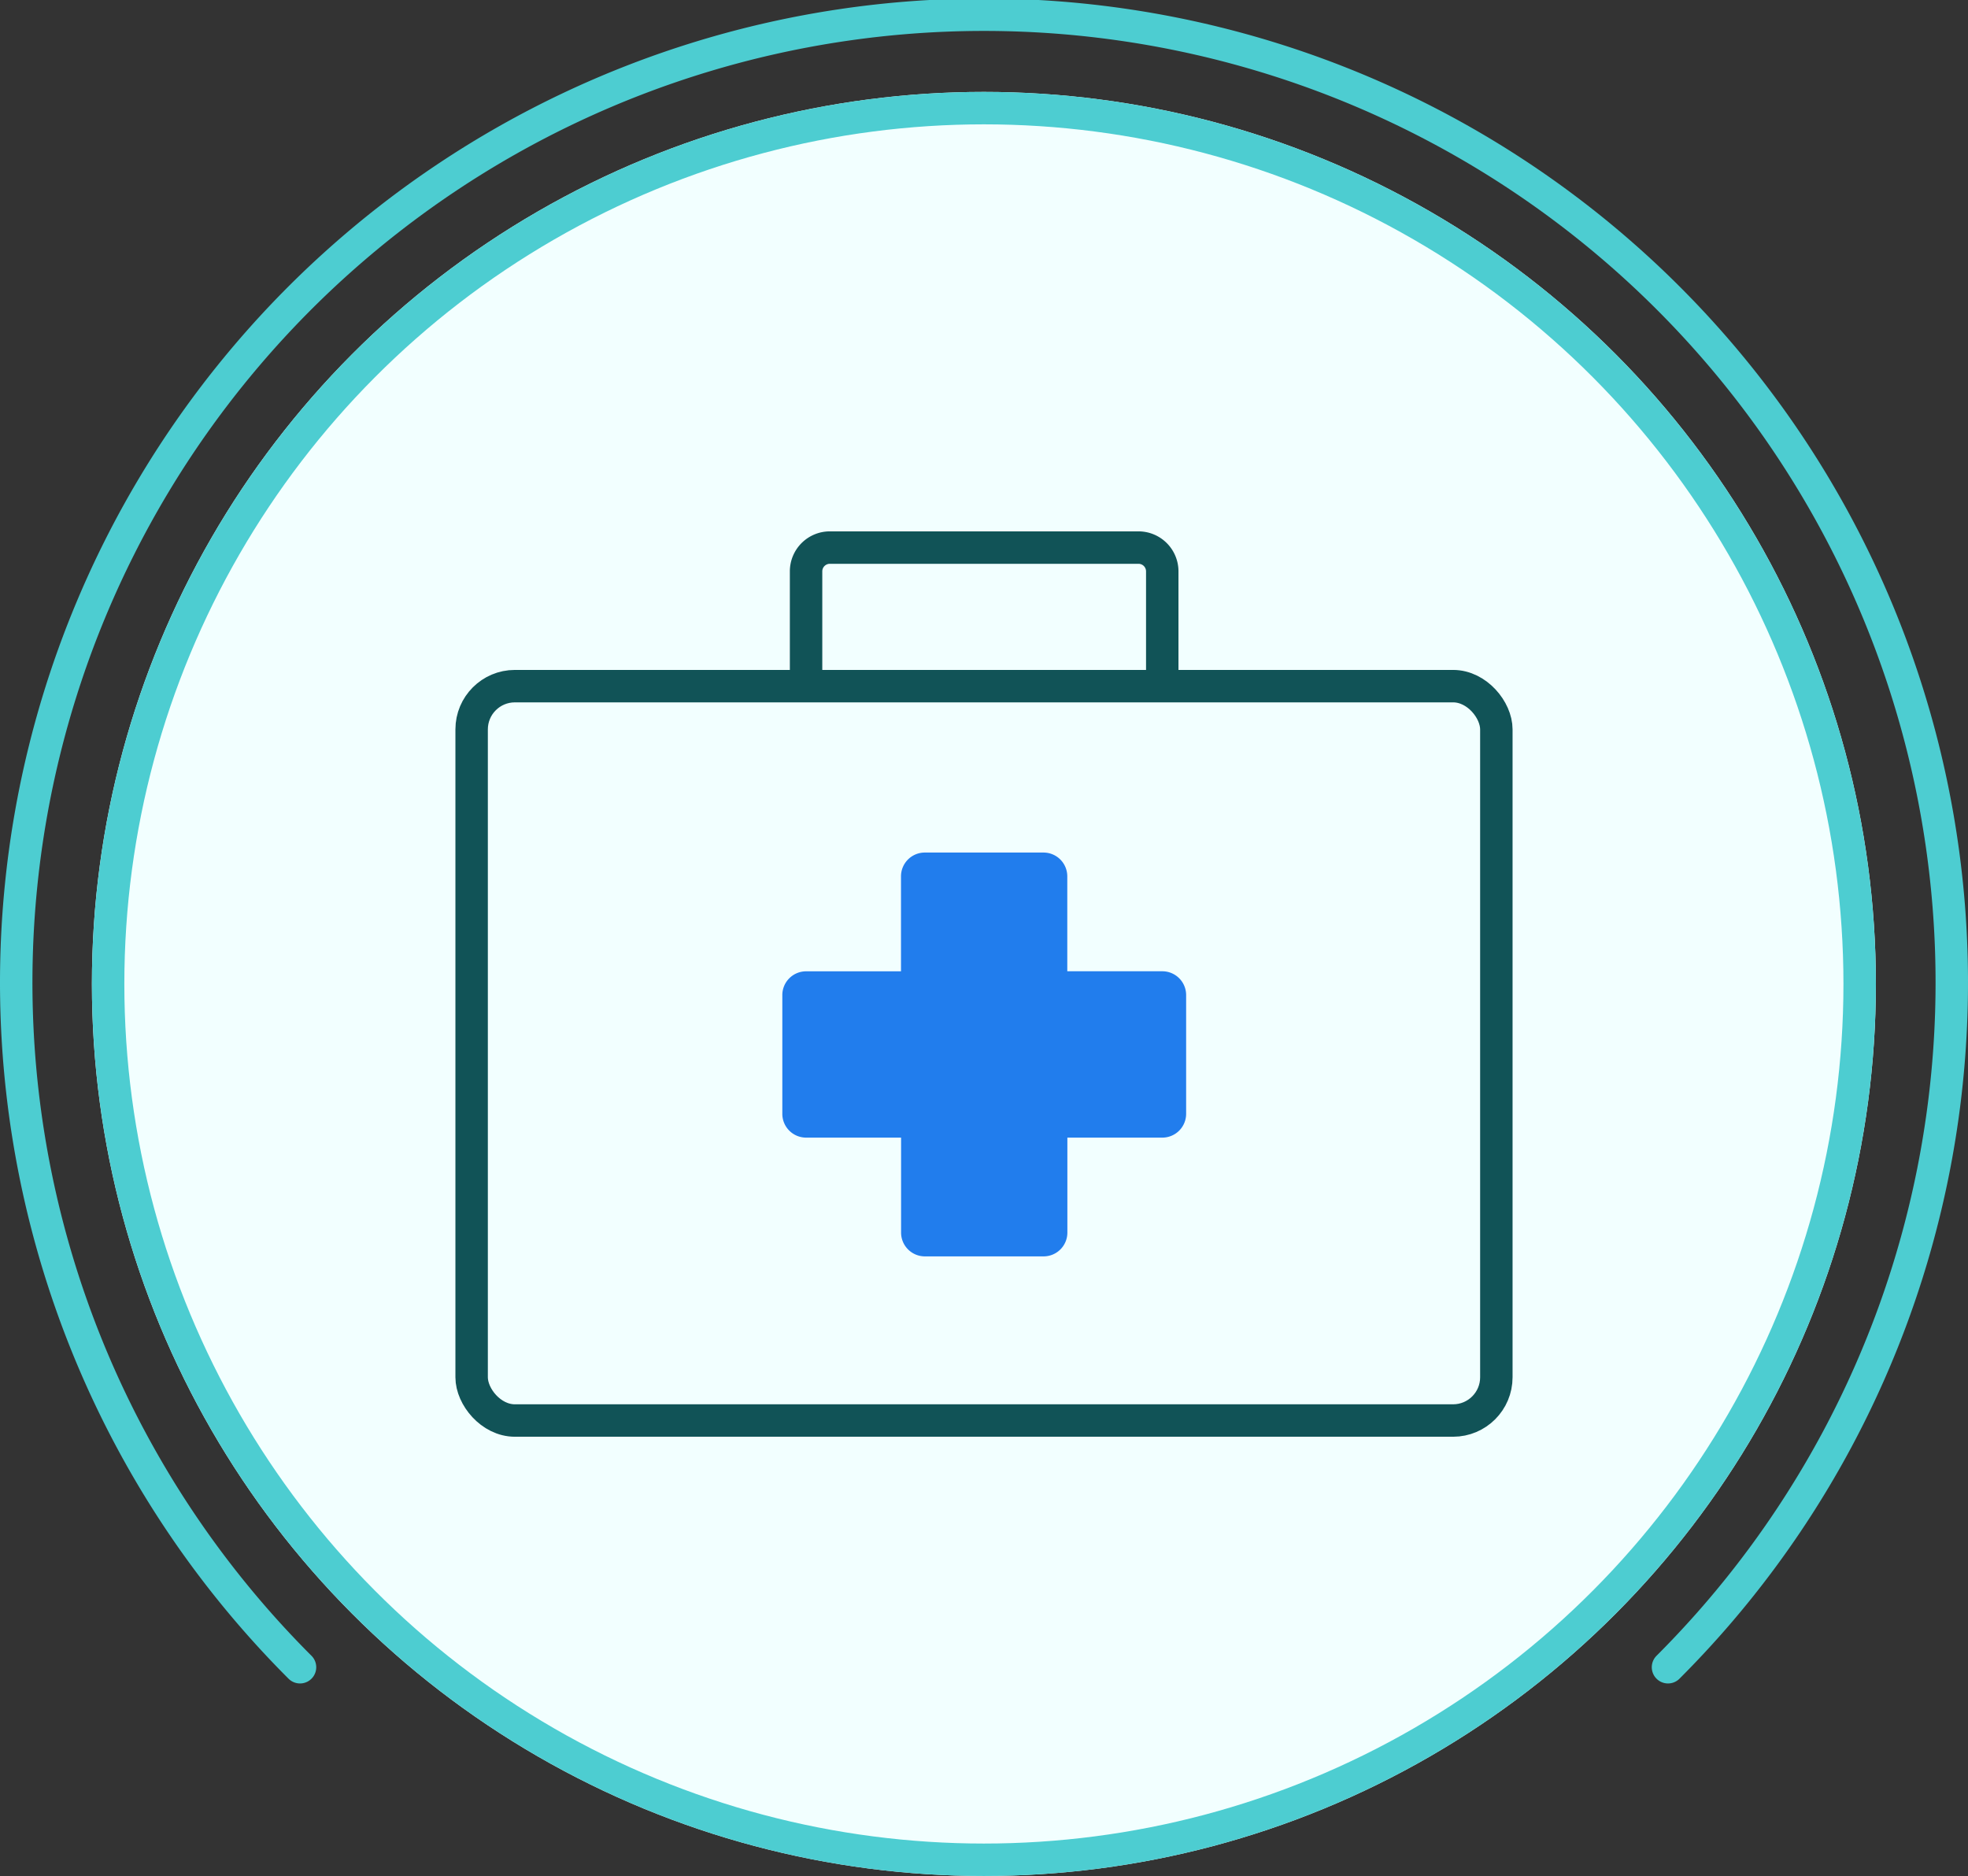 <svg xmlns="http://www.w3.org/2000/svg" width="182.02" height="173.5"><rect width="100%" height="100%" fill="#333333" stroke="none"/><g transform="translate(8.5 8.5)" fill="#f2ffff" stroke="#4dcdd1" stroke-linecap="round" stroke-width="3"><circle cx="82.5" cy="82.5" r="82.5" stroke="none"/><circle cx="82.5" cy="82.5" r="81" fill="none"/></g><path d="M154.273 154.194a89.51 89.51 0 10-126.525 0" fill="none" stroke="#4dcdd1" stroke-linecap="round" stroke-miterlimit="10" stroke-width="3"/><g transform="translate(43.621 50.643)"><rect width="94.776" height="67.919" rx="4" transform="translate(0 12.815)" fill="none" stroke="#115357" stroke-miterlimit="10" stroke-width="3"/><path d="M63.876 13.176V2.2a2.2 2.2 0 00-2.2-2.2H33.132a2.2 2.2 0 00-2.2 2.2v10.98" fill="none" stroke="#115357" stroke-miterlimit="10" stroke-width="3"/><path d="M63.876 39.185h-8.784v-8.78a2.2 2.2 0 00-2.2-2.2h-10.98a2.2 2.2 0 00-2.2 2.2v8.784h-8.776a2.2 2.2 0 00-2.2 2.2v10.98a2.2 2.2 0 002.2 2.2h8.784v8.784a2.2 2.2 0 002.2 2.2H52.9a2.2 2.2 0 002.2-2.2v-8.784h8.784a2.2 2.2 0 002.2-2.2v-10.98a2.2 2.2 0 00-2.208-2.204z" fill="#217ded"/></g></svg>
